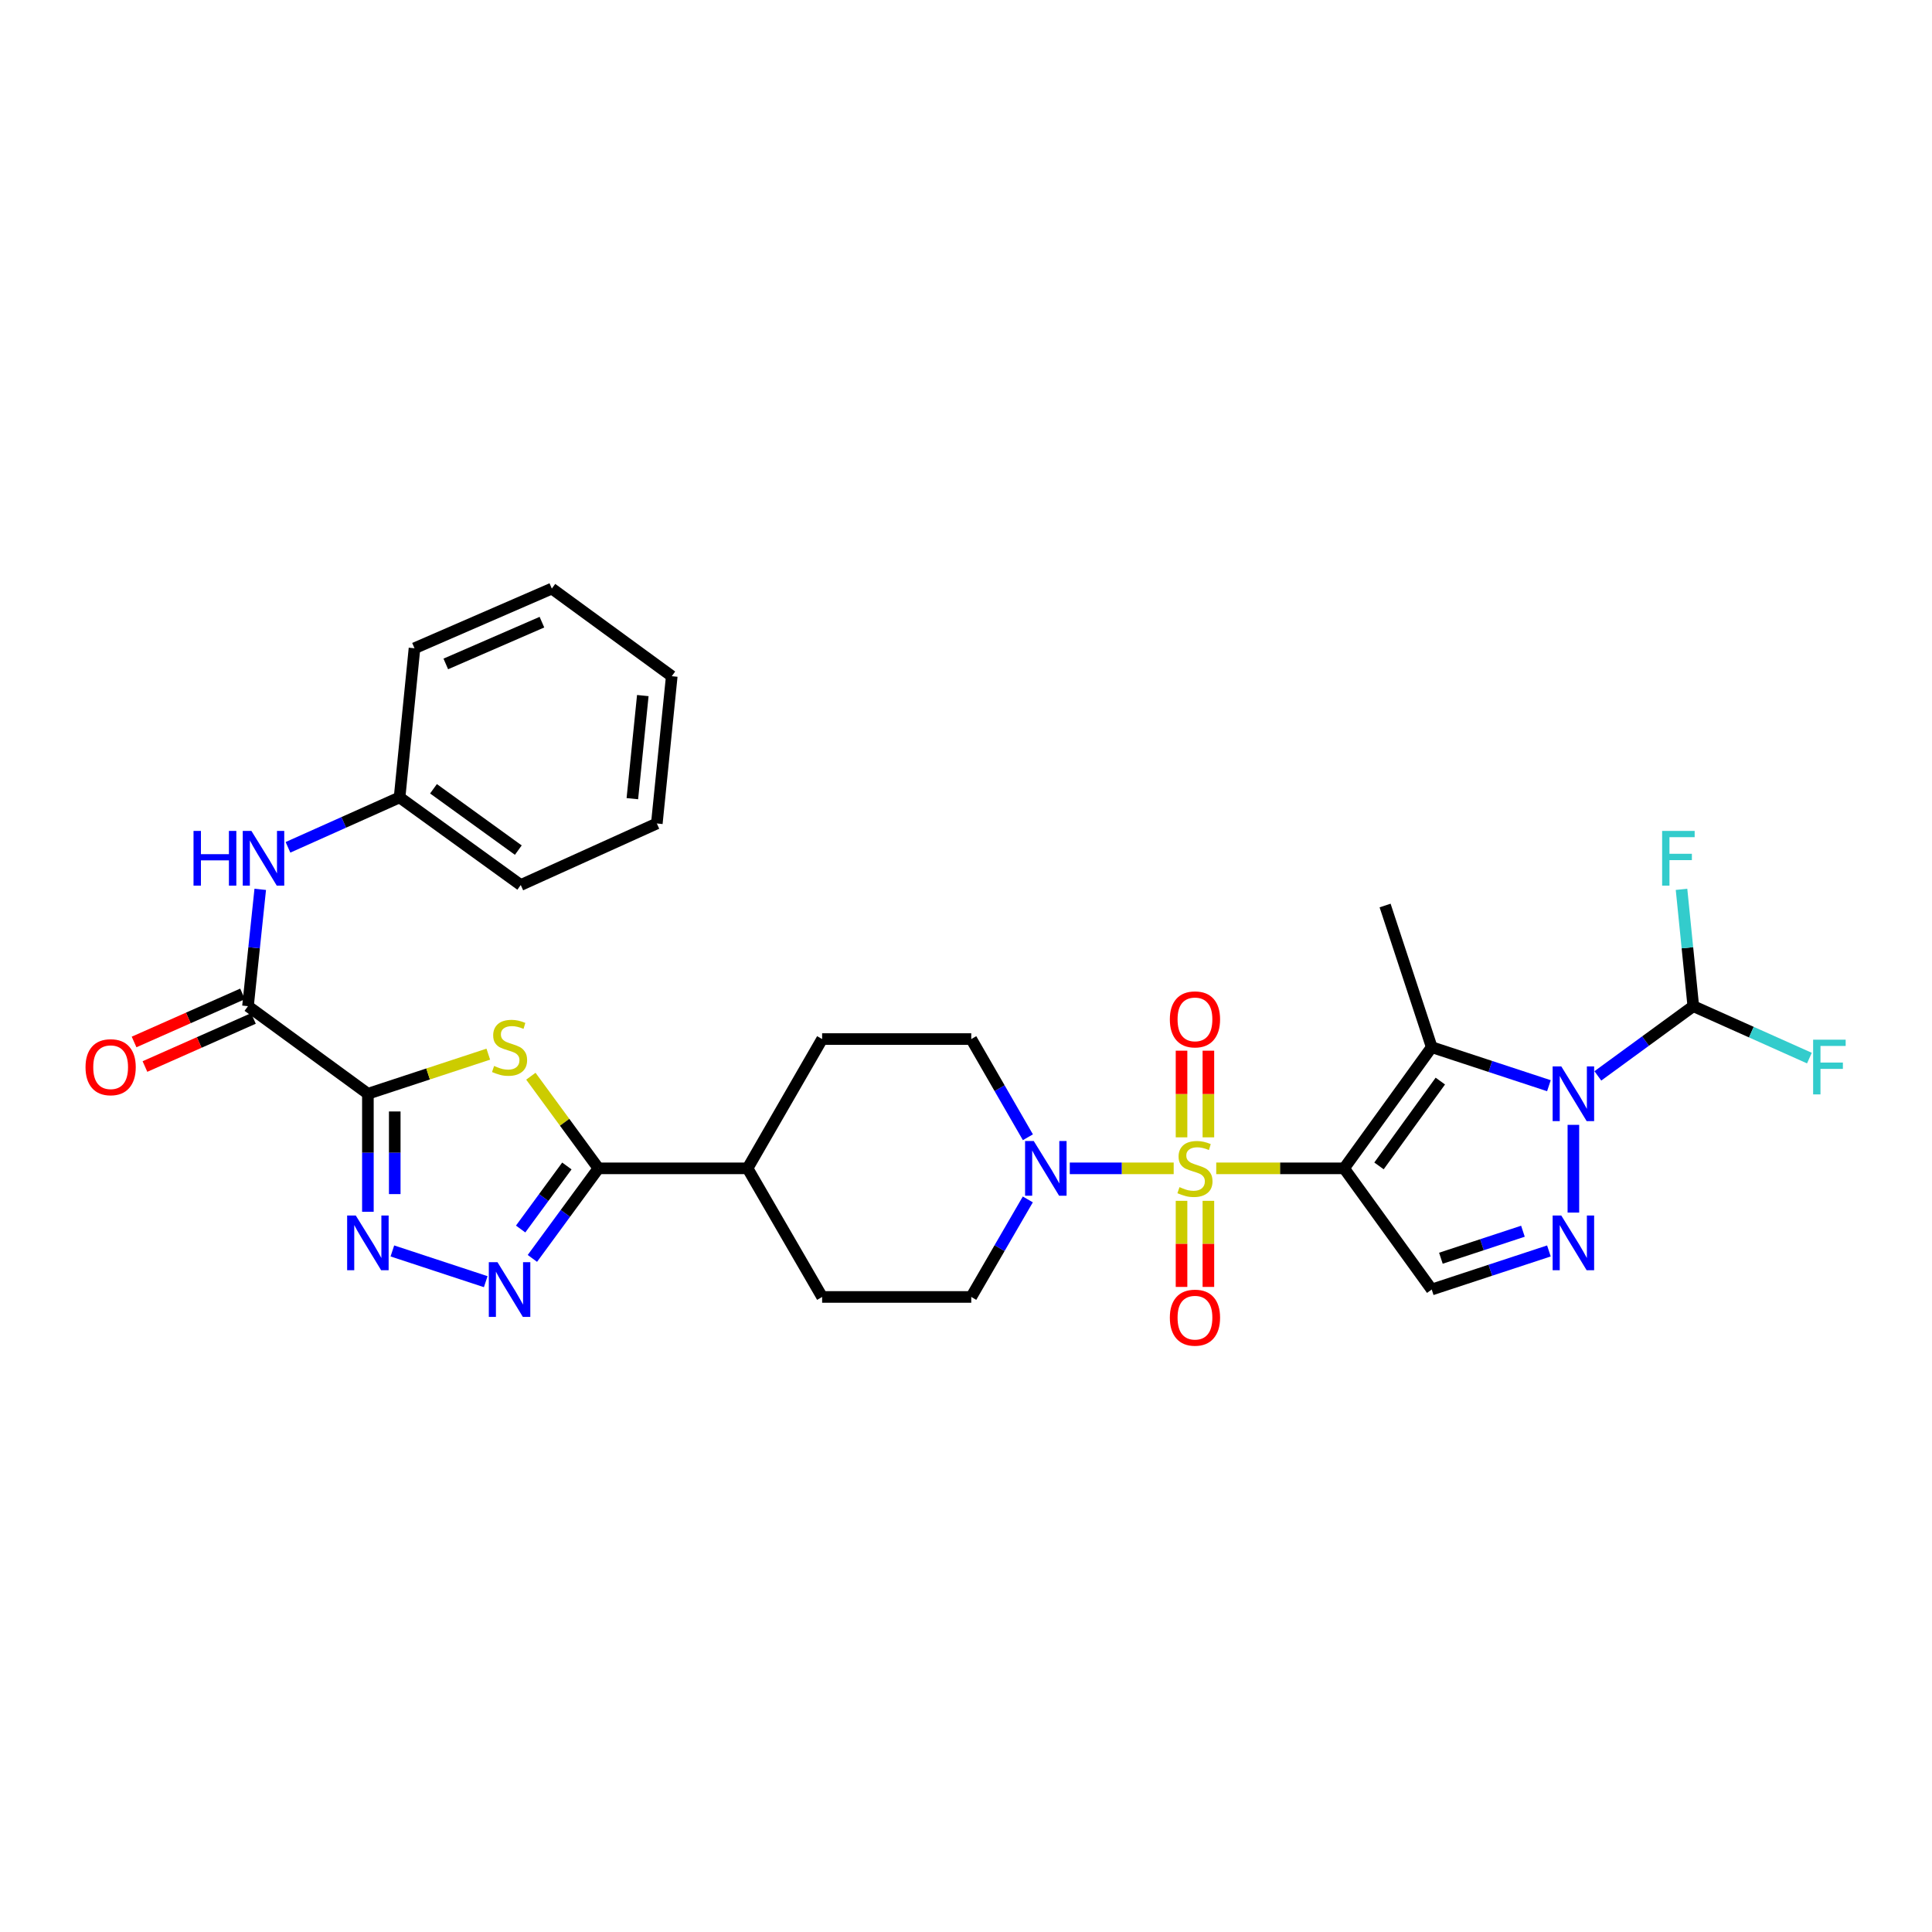 <?xml version='1.0' encoding='iso-8859-1'?>
<svg version='1.1' baseProfile='full'
              xmlns='http://www.w3.org/2000/svg'
                      xmlns:rdkit='http://www.rdkit.org/xml'
                      xmlns:xlink='http://www.w3.org/1999/xlink'
                  xml:space='preserve'
width='1000px' height='1000px' viewBox='0 0 1000 1000'>
<!-- END OF HEADER -->
<rect style='opacity:1.0;fill:#FFFFFF;stroke:none' width='1000' height='1000' x='0' y='0'> </rect>
<path class='bond-0' d='M 629.519,604.735 L 662.609,604.735' style='fill:none;fill-rule:evenodd;stroke:#CCCC00;stroke-width:6px;stroke-linecap:butt;stroke-linejoin:miter;stroke-opacity:1' />
<path class='bond-0' d='M 662.609,604.735 L 695.699,604.735' style='fill:none;fill-rule:evenodd;stroke:#000000;stroke-width:6px;stroke-linecap:butt;stroke-linejoin:miter;stroke-opacity:1' />
<path class='bond-10' d='M 607.5,604.735 L 580.607,604.735' style='fill:none;fill-rule:evenodd;stroke:#CCCC00;stroke-width:6px;stroke-linecap:butt;stroke-linejoin:miter;stroke-opacity:1' />
<path class='bond-10' d='M 580.607,604.735 L 553.715,604.735' style='fill:none;fill-rule:evenodd;stroke:#0000FF;stroke-width:6px;stroke-linecap:butt;stroke-linejoin:miter;stroke-opacity:1' />
<path class='bond-14' d='M 625.459,588.685 L 625.459,566.259' style='fill:none;fill-rule:evenodd;stroke:#CCCC00;stroke-width:6px;stroke-linecap:butt;stroke-linejoin:miter;stroke-opacity:1' />
<path class='bond-14' d='M 625.459,566.259 L 625.459,543.834' style='fill:none;fill-rule:evenodd;stroke:#FF0000;stroke-width:6px;stroke-linecap:butt;stroke-linejoin:miter;stroke-opacity:1' />
<path class='bond-14' d='M 611.56,588.685 L 611.56,566.259' style='fill:none;fill-rule:evenodd;stroke:#CCCC00;stroke-width:6px;stroke-linecap:butt;stroke-linejoin:miter;stroke-opacity:1' />
<path class='bond-14' d='M 611.56,566.259 L 611.56,543.834' style='fill:none;fill-rule:evenodd;stroke:#FF0000;stroke-width:6px;stroke-linecap:butt;stroke-linejoin:miter;stroke-opacity:1' />
<path class='bond-15' d='M 611.56,621.545 L 611.56,643.827' style='fill:none;fill-rule:evenodd;stroke:#CCCC00;stroke-width:6px;stroke-linecap:butt;stroke-linejoin:miter;stroke-opacity:1' />
<path class='bond-15' d='M 611.56,643.827 L 611.56,666.11' style='fill:none;fill-rule:evenodd;stroke:#FF0000;stroke-width:6px;stroke-linecap:butt;stroke-linejoin:miter;stroke-opacity:1' />
<path class='bond-15' d='M 625.459,621.545 L 625.459,643.827' style='fill:none;fill-rule:evenodd;stroke:#CCCC00;stroke-width:6px;stroke-linecap:butt;stroke-linejoin:miter;stroke-opacity:1' />
<path class='bond-15' d='M 625.459,643.827 L 625.459,666.11' style='fill:none;fill-rule:evenodd;stroke:#FF0000;stroke-width:6px;stroke-linecap:butt;stroke-linejoin:miter;stroke-opacity:1' />
<path class='bond-3' d='M 695.699,604.735 L 741.054,542.015' style='fill:none;fill-rule:evenodd;stroke:#000000;stroke-width:6px;stroke-linecap:butt;stroke-linejoin:miter;stroke-opacity:1' />
<path class='bond-3' d='M 713.764,603.471 L 745.513,559.567' style='fill:none;fill-rule:evenodd;stroke:#000000;stroke-width:6px;stroke-linecap:butt;stroke-linejoin:miter;stroke-opacity:1' />
<path class='bond-7' d='M 695.699,604.735 L 741.054,667.454' style='fill:none;fill-rule:evenodd;stroke:#000000;stroke-width:6px;stroke-linecap:butt;stroke-linejoin:miter;stroke-opacity:1' />
<path class='bond-1' d='M 190.42,566.128 L 221.58,555.882' style='fill:none;fill-rule:evenodd;stroke:#000000;stroke-width:6px;stroke-linecap:butt;stroke-linejoin:miter;stroke-opacity:1' />
<path class='bond-1' d='M 221.58,555.882 L 252.739,545.635' style='fill:none;fill-rule:evenodd;stroke:#CCCC00;stroke-width:6px;stroke-linecap:butt;stroke-linejoin:miter;stroke-opacity:1' />
<path class='bond-11' d='M 190.42,566.128 L 128.357,520.789' style='fill:none;fill-rule:evenodd;stroke:#000000;stroke-width:6px;stroke-linecap:butt;stroke-linejoin:miter;stroke-opacity:1' />
<path class='bond-33' d='M 190.42,566.128 L 190.42,596.678' style='fill:none;fill-rule:evenodd;stroke:#000000;stroke-width:6px;stroke-linecap:butt;stroke-linejoin:miter;stroke-opacity:1' />
<path class='bond-33' d='M 190.42,596.678 L 190.42,627.228' style='fill:none;fill-rule:evenodd;stroke:#0000FF;stroke-width:6px;stroke-linecap:butt;stroke-linejoin:miter;stroke-opacity:1' />
<path class='bond-33' d='M 204.319,575.293 L 204.319,596.678' style='fill:none;fill-rule:evenodd;stroke:#000000;stroke-width:6px;stroke-linecap:butt;stroke-linejoin:miter;stroke-opacity:1' />
<path class='bond-33' d='M 204.319,596.678 L 204.319,618.063' style='fill:none;fill-rule:evenodd;stroke:#0000FF;stroke-width:6px;stroke-linecap:butt;stroke-linejoin:miter;stroke-opacity:1' />
<path class='bond-2' d='M 801.712,561.962 L 771.383,551.989' style='fill:none;fill-rule:evenodd;stroke:#0000FF;stroke-width:6px;stroke-linecap:butt;stroke-linejoin:miter;stroke-opacity:1' />
<path class='bond-2' d='M 771.383,551.989 L 741.054,542.015' style='fill:none;fill-rule:evenodd;stroke:#000000;stroke-width:6px;stroke-linecap:butt;stroke-linejoin:miter;stroke-opacity:1' />
<path class='bond-12' d='M 827.044,556.879 L 851.745,538.834' style='fill:none;fill-rule:evenodd;stroke:#0000FF;stroke-width:6px;stroke-linecap:butt;stroke-linejoin:miter;stroke-opacity:1' />
<path class='bond-12' d='M 851.745,538.834 L 876.446,520.789' style='fill:none;fill-rule:evenodd;stroke:#000000;stroke-width:6px;stroke-linecap:butt;stroke-linejoin:miter;stroke-opacity:1' />
<path class='bond-32' d='M 814.382,582.218 L 814.382,627.63' style='fill:none;fill-rule:evenodd;stroke:#0000FF;stroke-width:6px;stroke-linecap:butt;stroke-linejoin:miter;stroke-opacity:1' />
<path class='bond-24' d='M 741.054,542.015 L 716.925,468.694' style='fill:none;fill-rule:evenodd;stroke:#000000;stroke-width:6px;stroke-linecap:butt;stroke-linejoin:miter;stroke-opacity:1' />
<path class='bond-4' d='M 801.712,647.488 L 771.383,657.471' style='fill:none;fill-rule:evenodd;stroke:#0000FF;stroke-width:6px;stroke-linecap:butt;stroke-linejoin:miter;stroke-opacity:1' />
<path class='bond-4' d='M 771.383,657.471 L 741.054,667.454' style='fill:none;fill-rule:evenodd;stroke:#000000;stroke-width:6px;stroke-linecap:butt;stroke-linejoin:miter;stroke-opacity:1' />
<path class='bond-4' d='M 788.268,637.282 L 767.038,644.27' style='fill:none;fill-rule:evenodd;stroke:#0000FF;stroke-width:6px;stroke-linecap:butt;stroke-linejoin:miter;stroke-opacity:1' />
<path class='bond-4' d='M 767.038,644.27 L 745.807,651.258' style='fill:none;fill-rule:evenodd;stroke:#000000;stroke-width:6px;stroke-linecap:butt;stroke-linejoin:miter;stroke-opacity:1' />
<path class='bond-5' d='M 274.774,557.048 L 292.259,580.891' style='fill:none;fill-rule:evenodd;stroke:#CCCC00;stroke-width:6px;stroke-linecap:butt;stroke-linejoin:miter;stroke-opacity:1' />
<path class='bond-5' d='M 292.259,580.891 L 309.745,604.735' style='fill:none;fill-rule:evenodd;stroke:#000000;stroke-width:6px;stroke-linecap:butt;stroke-linejoin:miter;stroke-opacity:1' />
<path class='bond-6' d='M 203.09,647.488 L 251.413,663.394' style='fill:none;fill-rule:evenodd;stroke:#0000FF;stroke-width:6px;stroke-linecap:butt;stroke-linejoin:miter;stroke-opacity:1' />
<path class='bond-8' d='M 275.559,651.35 L 292.652,628.042' style='fill:none;fill-rule:evenodd;stroke:#0000FF;stroke-width:6px;stroke-linecap:butt;stroke-linejoin:miter;stroke-opacity:1' />
<path class='bond-8' d='M 292.652,628.042 L 309.745,604.735' style='fill:none;fill-rule:evenodd;stroke:#000000;stroke-width:6px;stroke-linecap:butt;stroke-linejoin:miter;stroke-opacity:1' />
<path class='bond-8' d='M 269.48,636.139 L 281.444,619.823' style='fill:none;fill-rule:evenodd;stroke:#0000FF;stroke-width:6px;stroke-linecap:butt;stroke-linejoin:miter;stroke-opacity:1' />
<path class='bond-8' d='M 281.444,619.823 L 293.409,603.508' style='fill:none;fill-rule:evenodd;stroke:#000000;stroke-width:6px;stroke-linecap:butt;stroke-linejoin:miter;stroke-opacity:1' />
<path class='bond-9' d='M 309.745,604.735 L 386.934,604.735' style='fill:none;fill-rule:evenodd;stroke:#000000;stroke-width:6px;stroke-linecap:butt;stroke-linejoin:miter;stroke-opacity:1' />
<path class='bond-17' d='M 532.039,588.643 L 517.38,563.229' style='fill:none;fill-rule:evenodd;stroke:#0000FF;stroke-width:6px;stroke-linecap:butt;stroke-linejoin:miter;stroke-opacity:1' />
<path class='bond-17' d='M 517.38,563.229 L 502.722,537.815' style='fill:none;fill-rule:evenodd;stroke:#000000;stroke-width:6px;stroke-linecap:butt;stroke-linejoin:miter;stroke-opacity:1' />
<path class='bond-18' d='M 531.994,620.818 L 517.358,646.059' style='fill:none;fill-rule:evenodd;stroke:#0000FF;stroke-width:6px;stroke-linecap:butt;stroke-linejoin:miter;stroke-opacity:1' />
<path class='bond-18' d='M 517.358,646.059 L 502.722,671.3' style='fill:none;fill-rule:evenodd;stroke:#000000;stroke-width:6px;stroke-linecap:butt;stroke-linejoin:miter;stroke-opacity:1' />
<path class='bond-13' d='M 128.357,520.789 L 131.528,490.557' style='fill:none;fill-rule:evenodd;stroke:#000000;stroke-width:6px;stroke-linecap:butt;stroke-linejoin:miter;stroke-opacity:1' />
<path class='bond-13' d='M 131.528,490.557 L 134.7,460.325' style='fill:none;fill-rule:evenodd;stroke:#0000FF;stroke-width:6px;stroke-linecap:butt;stroke-linejoin:miter;stroke-opacity:1' />
<path class='bond-19' d='M 125.541,514.436 L 97.468,526.88' style='fill:none;fill-rule:evenodd;stroke:#000000;stroke-width:6px;stroke-linecap:butt;stroke-linejoin:miter;stroke-opacity:1' />
<path class='bond-19' d='M 97.468,526.88 L 69.395,539.323' style='fill:none;fill-rule:evenodd;stroke:#FF0000;stroke-width:6px;stroke-linecap:butt;stroke-linejoin:miter;stroke-opacity:1' />
<path class='bond-19' d='M 131.173,527.142 L 103.1,539.586' style='fill:none;fill-rule:evenodd;stroke:#000000;stroke-width:6px;stroke-linecap:butt;stroke-linejoin:miter;stroke-opacity:1' />
<path class='bond-19' d='M 103.1,539.586 L 75.027,552.029' style='fill:none;fill-rule:evenodd;stroke:#FF0000;stroke-width:6px;stroke-linecap:butt;stroke-linejoin:miter;stroke-opacity:1' />
<path class='bond-22' d='M 876.446,520.789 L 873.399,490.557' style='fill:none;fill-rule:evenodd;stroke:#000000;stroke-width:6px;stroke-linecap:butt;stroke-linejoin:miter;stroke-opacity:1' />
<path class='bond-22' d='M 873.399,490.557 L 870.353,460.324' style='fill:none;fill-rule:evenodd;stroke:#33CCCC;stroke-width:6px;stroke-linecap:butt;stroke-linejoin:miter;stroke-opacity:1' />
<path class='bond-23' d='M 876.446,520.789 L 906.495,534.23' style='fill:none;fill-rule:evenodd;stroke:#000000;stroke-width:6px;stroke-linecap:butt;stroke-linejoin:miter;stroke-opacity:1' />
<path class='bond-23' d='M 906.495,534.23 L 936.545,547.671' style='fill:none;fill-rule:evenodd;stroke:#33CCCC;stroke-width:6px;stroke-linecap:butt;stroke-linejoin:miter;stroke-opacity:1' />
<path class='bond-25' d='M 149.056,438.573 L 177.938,425.652' style='fill:none;fill-rule:evenodd;stroke:#0000FF;stroke-width:6px;stroke-linecap:butt;stroke-linejoin:miter;stroke-opacity:1' />
<path class='bond-25' d='M 177.938,425.652 L 206.82,412.73' style='fill:none;fill-rule:evenodd;stroke:#000000;stroke-width:6px;stroke-linecap:butt;stroke-linejoin:miter;stroke-opacity:1' />
<path class='bond-16' d='M 386.934,604.735 L 425.532,671.3' style='fill:none;fill-rule:evenodd;stroke:#000000;stroke-width:6px;stroke-linecap:butt;stroke-linejoin:miter;stroke-opacity:1' />
<path class='bond-31' d='M 386.934,604.735 L 425.532,537.815' style='fill:none;fill-rule:evenodd;stroke:#000000;stroke-width:6px;stroke-linecap:butt;stroke-linejoin:miter;stroke-opacity:1' />
<path class='bond-20' d='M 502.722,537.815 L 425.532,537.815' style='fill:none;fill-rule:evenodd;stroke:#000000;stroke-width:6px;stroke-linecap:butt;stroke-linejoin:miter;stroke-opacity:1' />
<path class='bond-21' d='M 502.722,671.3 L 425.532,671.3' style='fill:none;fill-rule:evenodd;stroke:#000000;stroke-width:6px;stroke-linecap:butt;stroke-linejoin:miter;stroke-opacity:1' />
<path class='bond-26' d='M 206.82,412.73 L 269.54,458.085' style='fill:none;fill-rule:evenodd;stroke:#000000;stroke-width:6px;stroke-linecap:butt;stroke-linejoin:miter;stroke-opacity:1' />
<path class='bond-26' d='M 224.372,408.271 L 268.276,440.02' style='fill:none;fill-rule:evenodd;stroke:#000000;stroke-width:6px;stroke-linecap:butt;stroke-linejoin:miter;stroke-opacity:1' />
<path class='bond-27' d='M 206.82,412.73 L 214.542,335.541' style='fill:none;fill-rule:evenodd;stroke:#000000;stroke-width:6px;stroke-linecap:butt;stroke-linejoin:miter;stroke-opacity:1' />
<path class='bond-29' d='M 269.54,458.085 L 339.973,426.227' style='fill:none;fill-rule:evenodd;stroke:#000000;stroke-width:6px;stroke-linecap:butt;stroke-linejoin:miter;stroke-opacity:1' />
<path class='bond-28' d='M 214.542,335.541 L 285.623,304.648' style='fill:none;fill-rule:evenodd;stroke:#000000;stroke-width:6px;stroke-linecap:butt;stroke-linejoin:miter;stroke-opacity:1' />
<path class='bond-28' d='M 230.744,343.654 L 280.501,322.029' style='fill:none;fill-rule:evenodd;stroke:#000000;stroke-width:6px;stroke-linecap:butt;stroke-linejoin:miter;stroke-opacity:1' />
<path class='bond-30' d='M 285.623,304.648 L 347.702,349.995' style='fill:none;fill-rule:evenodd;stroke:#000000;stroke-width:6px;stroke-linecap:butt;stroke-linejoin:miter;stroke-opacity:1' />
<path class='bond-34' d='M 339.973,426.227 L 347.702,349.995' style='fill:none;fill-rule:evenodd;stroke:#000000;stroke-width:6px;stroke-linecap:butt;stroke-linejoin:miter;stroke-opacity:1' />
<path class='bond-34' d='M 327.305,413.39 L 332.716,360.028' style='fill:none;fill-rule:evenodd;stroke:#000000;stroke-width:6px;stroke-linecap:butt;stroke-linejoin:miter;stroke-opacity:1' />
<path  class='atom-0' d='M 610.51 614.455
Q 610.83 614.575, 612.15 615.135
Q 613.47 615.695, 614.91 616.055
Q 616.39 616.375, 617.83 616.375
Q 620.51 616.375, 622.07 615.095
Q 623.63 613.775, 623.63 611.495
Q 623.63 609.935, 622.83 608.975
Q 622.07 608.015, 620.87 607.495
Q 619.67 606.975, 617.67 606.375
Q 615.15 605.615, 613.63 604.895
Q 612.15 604.175, 611.07 602.655
Q 610.03 601.135, 610.03 598.575
Q 610.03 595.015, 612.43 592.815
Q 614.87 590.615, 619.67 590.615
Q 622.95 590.615, 626.67 592.175
L 625.75 595.255
Q 622.35 593.855, 619.79 593.855
Q 617.03 593.855, 615.51 595.015
Q 613.99 596.135, 614.03 598.095
Q 614.03 599.615, 614.79 600.535
Q 615.59 601.455, 616.71 601.975
Q 617.87 602.495, 619.79 603.095
Q 622.35 603.895, 623.87 604.695
Q 625.39 605.495, 626.47 607.135
Q 627.59 608.735, 627.59 611.495
Q 627.59 615.415, 624.95 617.535
Q 622.35 619.615, 617.99 619.615
Q 615.47 619.615, 613.55 619.055
Q 611.67 618.535, 609.43 617.615
L 610.51 614.455
' fill='#CCCC00'/>
<path  class='atom-3' d='M 808.122 551.968
L 817.402 566.968
Q 818.322 568.448, 819.802 571.128
Q 821.282 573.808, 821.362 573.968
L 821.362 551.968
L 825.122 551.968
L 825.122 580.288
L 821.242 580.288
L 811.282 563.888
Q 810.122 561.968, 808.882 559.768
Q 807.682 557.568, 807.322 556.888
L 807.322 580.288
L 803.642 580.288
L 803.642 551.968
L 808.122 551.968
' fill='#0000FF'/>
<path  class='atom-5' d='M 808.122 629.158
L 817.402 644.158
Q 818.322 645.638, 819.802 648.318
Q 821.282 650.998, 821.362 651.158
L 821.362 629.158
L 825.122 629.158
L 825.122 657.478
L 821.242 657.478
L 811.282 641.078
Q 810.122 639.158, 808.882 636.958
Q 807.682 634.758, 807.322 634.078
L 807.322 657.478
L 803.642 657.478
L 803.642 629.158
L 808.122 629.158
' fill='#0000FF'/>
<path  class='atom-6' d='M 255.749 551.735
Q 256.069 551.855, 257.389 552.415
Q 258.709 552.975, 260.149 553.335
Q 261.629 553.655, 263.069 553.655
Q 265.749 553.655, 267.309 552.375
Q 268.869 551.055, 268.869 548.775
Q 268.869 547.215, 268.069 546.255
Q 267.309 545.295, 266.109 544.775
Q 264.909 544.255, 262.909 543.655
Q 260.389 542.895, 258.869 542.175
Q 257.389 541.455, 256.309 539.935
Q 255.269 538.415, 255.269 535.855
Q 255.269 532.295, 257.669 530.095
Q 260.109 527.895, 264.909 527.895
Q 268.189 527.895, 271.909 529.455
L 270.989 532.535
Q 267.589 531.135, 265.029 531.135
Q 262.269 531.135, 260.749 532.295
Q 259.229 533.415, 259.269 535.375
Q 259.269 536.895, 260.029 537.815
Q 260.829 538.735, 261.949 539.255
Q 263.109 539.775, 265.029 540.375
Q 267.589 541.175, 269.109 541.975
Q 270.629 542.775, 271.709 544.415
Q 272.829 546.015, 272.829 548.775
Q 272.829 552.695, 270.189 554.815
Q 267.589 556.895, 263.229 556.895
Q 260.709 556.895, 258.789 556.335
Q 256.909 555.815, 254.669 554.895
L 255.749 551.735
' fill='#CCCC00'/>
<path  class='atom-7' d='M 184.16 629.158
L 193.44 644.158
Q 194.36 645.638, 195.84 648.318
Q 197.32 650.998, 197.4 651.158
L 197.4 629.158
L 201.16 629.158
L 201.16 657.478
L 197.28 657.478
L 187.32 641.078
Q 186.16 639.158, 184.92 636.958
Q 183.72 634.758, 183.36 634.078
L 183.36 657.478
L 179.68 657.478
L 179.68 629.158
L 184.16 629.158
' fill='#0000FF'/>
<path  class='atom-9' d='M 257.489 653.294
L 266.769 668.294
Q 267.689 669.774, 269.169 672.454
Q 270.649 675.134, 270.729 675.294
L 270.729 653.294
L 274.489 653.294
L 274.489 681.614
L 270.609 681.614
L 260.649 665.214
Q 259.489 663.294, 258.249 661.094
Q 257.049 658.894, 256.689 658.214
L 256.689 681.614
L 253.009 681.614
L 253.009 653.294
L 257.489 653.294
' fill='#0000FF'/>
<path  class='atom-11' d='M 535.06 590.575
L 544.34 605.575
Q 545.26 607.055, 546.74 609.735
Q 548.22 612.415, 548.3 612.575
L 548.3 590.575
L 552.06 590.575
L 552.06 618.895
L 548.18 618.895
L 538.22 602.495
Q 537.06 600.575, 535.82 598.375
Q 534.62 596.175, 534.26 595.495
L 534.26 618.895
L 530.58 618.895
L 530.58 590.575
L 535.06 590.575
' fill='#0000FF'/>
<path  class='atom-14' d='M 100.167 430.081
L 104.007 430.081
L 104.007 442.121
L 118.487 442.121
L 118.487 430.081
L 122.327 430.081
L 122.327 458.401
L 118.487 458.401
L 118.487 445.321
L 104.007 445.321
L 104.007 458.401
L 100.167 458.401
L 100.167 430.081
' fill='#0000FF'/>
<path  class='atom-14' d='M 130.127 430.081
L 139.407 445.081
Q 140.327 446.561, 141.807 449.241
Q 143.287 451.921, 143.367 452.081
L 143.367 430.081
L 147.127 430.081
L 147.127 458.401
L 143.247 458.401
L 133.287 442.001
Q 132.127 440.081, 130.887 437.881
Q 129.687 435.681, 129.327 435.001
L 129.327 458.401
L 125.647 458.401
L 125.647 430.081
L 130.127 430.081
' fill='#0000FF'/>
<path  class='atom-15' d='M 605.51 527.625
Q 605.51 520.825, 608.87 517.025
Q 612.23 513.225, 618.51 513.225
Q 624.79 513.225, 628.15 517.025
Q 631.51 520.825, 631.51 527.625
Q 631.51 534.505, 628.11 538.425
Q 624.71 542.305, 618.51 542.305
Q 612.27 542.305, 608.87 538.425
Q 605.51 534.545, 605.51 527.625
M 618.51 539.105
Q 622.83 539.105, 625.15 536.225
Q 627.51 533.305, 627.51 527.625
Q 627.51 522.065, 625.15 519.265
Q 622.83 516.425, 618.51 516.425
Q 614.19 516.425, 611.83 519.225
Q 609.51 522.025, 609.51 527.625
Q 609.51 533.345, 611.83 536.225
Q 614.19 539.105, 618.51 539.105
' fill='#FF0000'/>
<path  class='atom-16' d='M 605.51 682.019
Q 605.51 675.219, 608.87 671.419
Q 612.23 667.619, 618.51 667.619
Q 624.79 667.619, 628.15 671.419
Q 631.51 675.219, 631.51 682.019
Q 631.51 688.899, 628.11 692.819
Q 624.71 696.699, 618.51 696.699
Q 612.27 696.699, 608.87 692.819
Q 605.51 688.939, 605.51 682.019
M 618.51 693.499
Q 622.83 693.499, 625.15 690.619
Q 627.51 687.699, 627.51 682.019
Q 627.51 676.459, 625.15 673.659
Q 622.83 670.819, 618.51 670.819
Q 614.19 670.819, 611.83 673.619
Q 609.51 676.419, 609.51 682.019
Q 609.51 687.739, 611.83 690.619
Q 614.19 693.499, 618.51 693.499
' fill='#FF0000'/>
<path  class='atom-20' d='M 44.267 552.38
Q 44.267 545.58, 47.627 541.78
Q 50.987 537.98, 57.267 537.98
Q 63.547 537.98, 66.907 541.78
Q 70.267 545.58, 70.267 552.38
Q 70.267 559.26, 66.867 563.18
Q 63.467 567.06, 57.267 567.06
Q 51.027 567.06, 47.627 563.18
Q 44.267 559.3, 44.267 552.38
M 57.267 563.86
Q 61.587 563.86, 63.907 560.98
Q 66.267 558.06, 66.267 552.38
Q 66.267 546.82, 63.907 544.02
Q 61.587 541.18, 57.267 541.18
Q 52.947 541.18, 50.587 543.98
Q 48.267 546.78, 48.267 552.38
Q 48.267 558.1, 50.587 560.98
Q 52.947 563.86, 57.267 563.86
' fill='#FF0000'/>
<path  class='atom-23' d='M 860.312 430.081
L 877.152 430.081
L 877.152 433.321
L 864.112 433.321
L 864.112 441.921
L 875.712 441.921
L 875.712 445.201
L 864.112 445.201
L 864.112 458.401
L 860.312 458.401
L 860.312 430.081
' fill='#33CCCC'/>
<path  class='atom-24' d='M 938.474 538.14
L 955.314 538.14
L 955.314 541.38
L 942.274 541.38
L 942.274 549.98
L 953.874 549.98
L 953.874 553.26
L 942.274 553.26
L 942.274 566.46
L 938.474 566.46
L 938.474 538.14
' fill='#33CCCC'/>
</svg>
